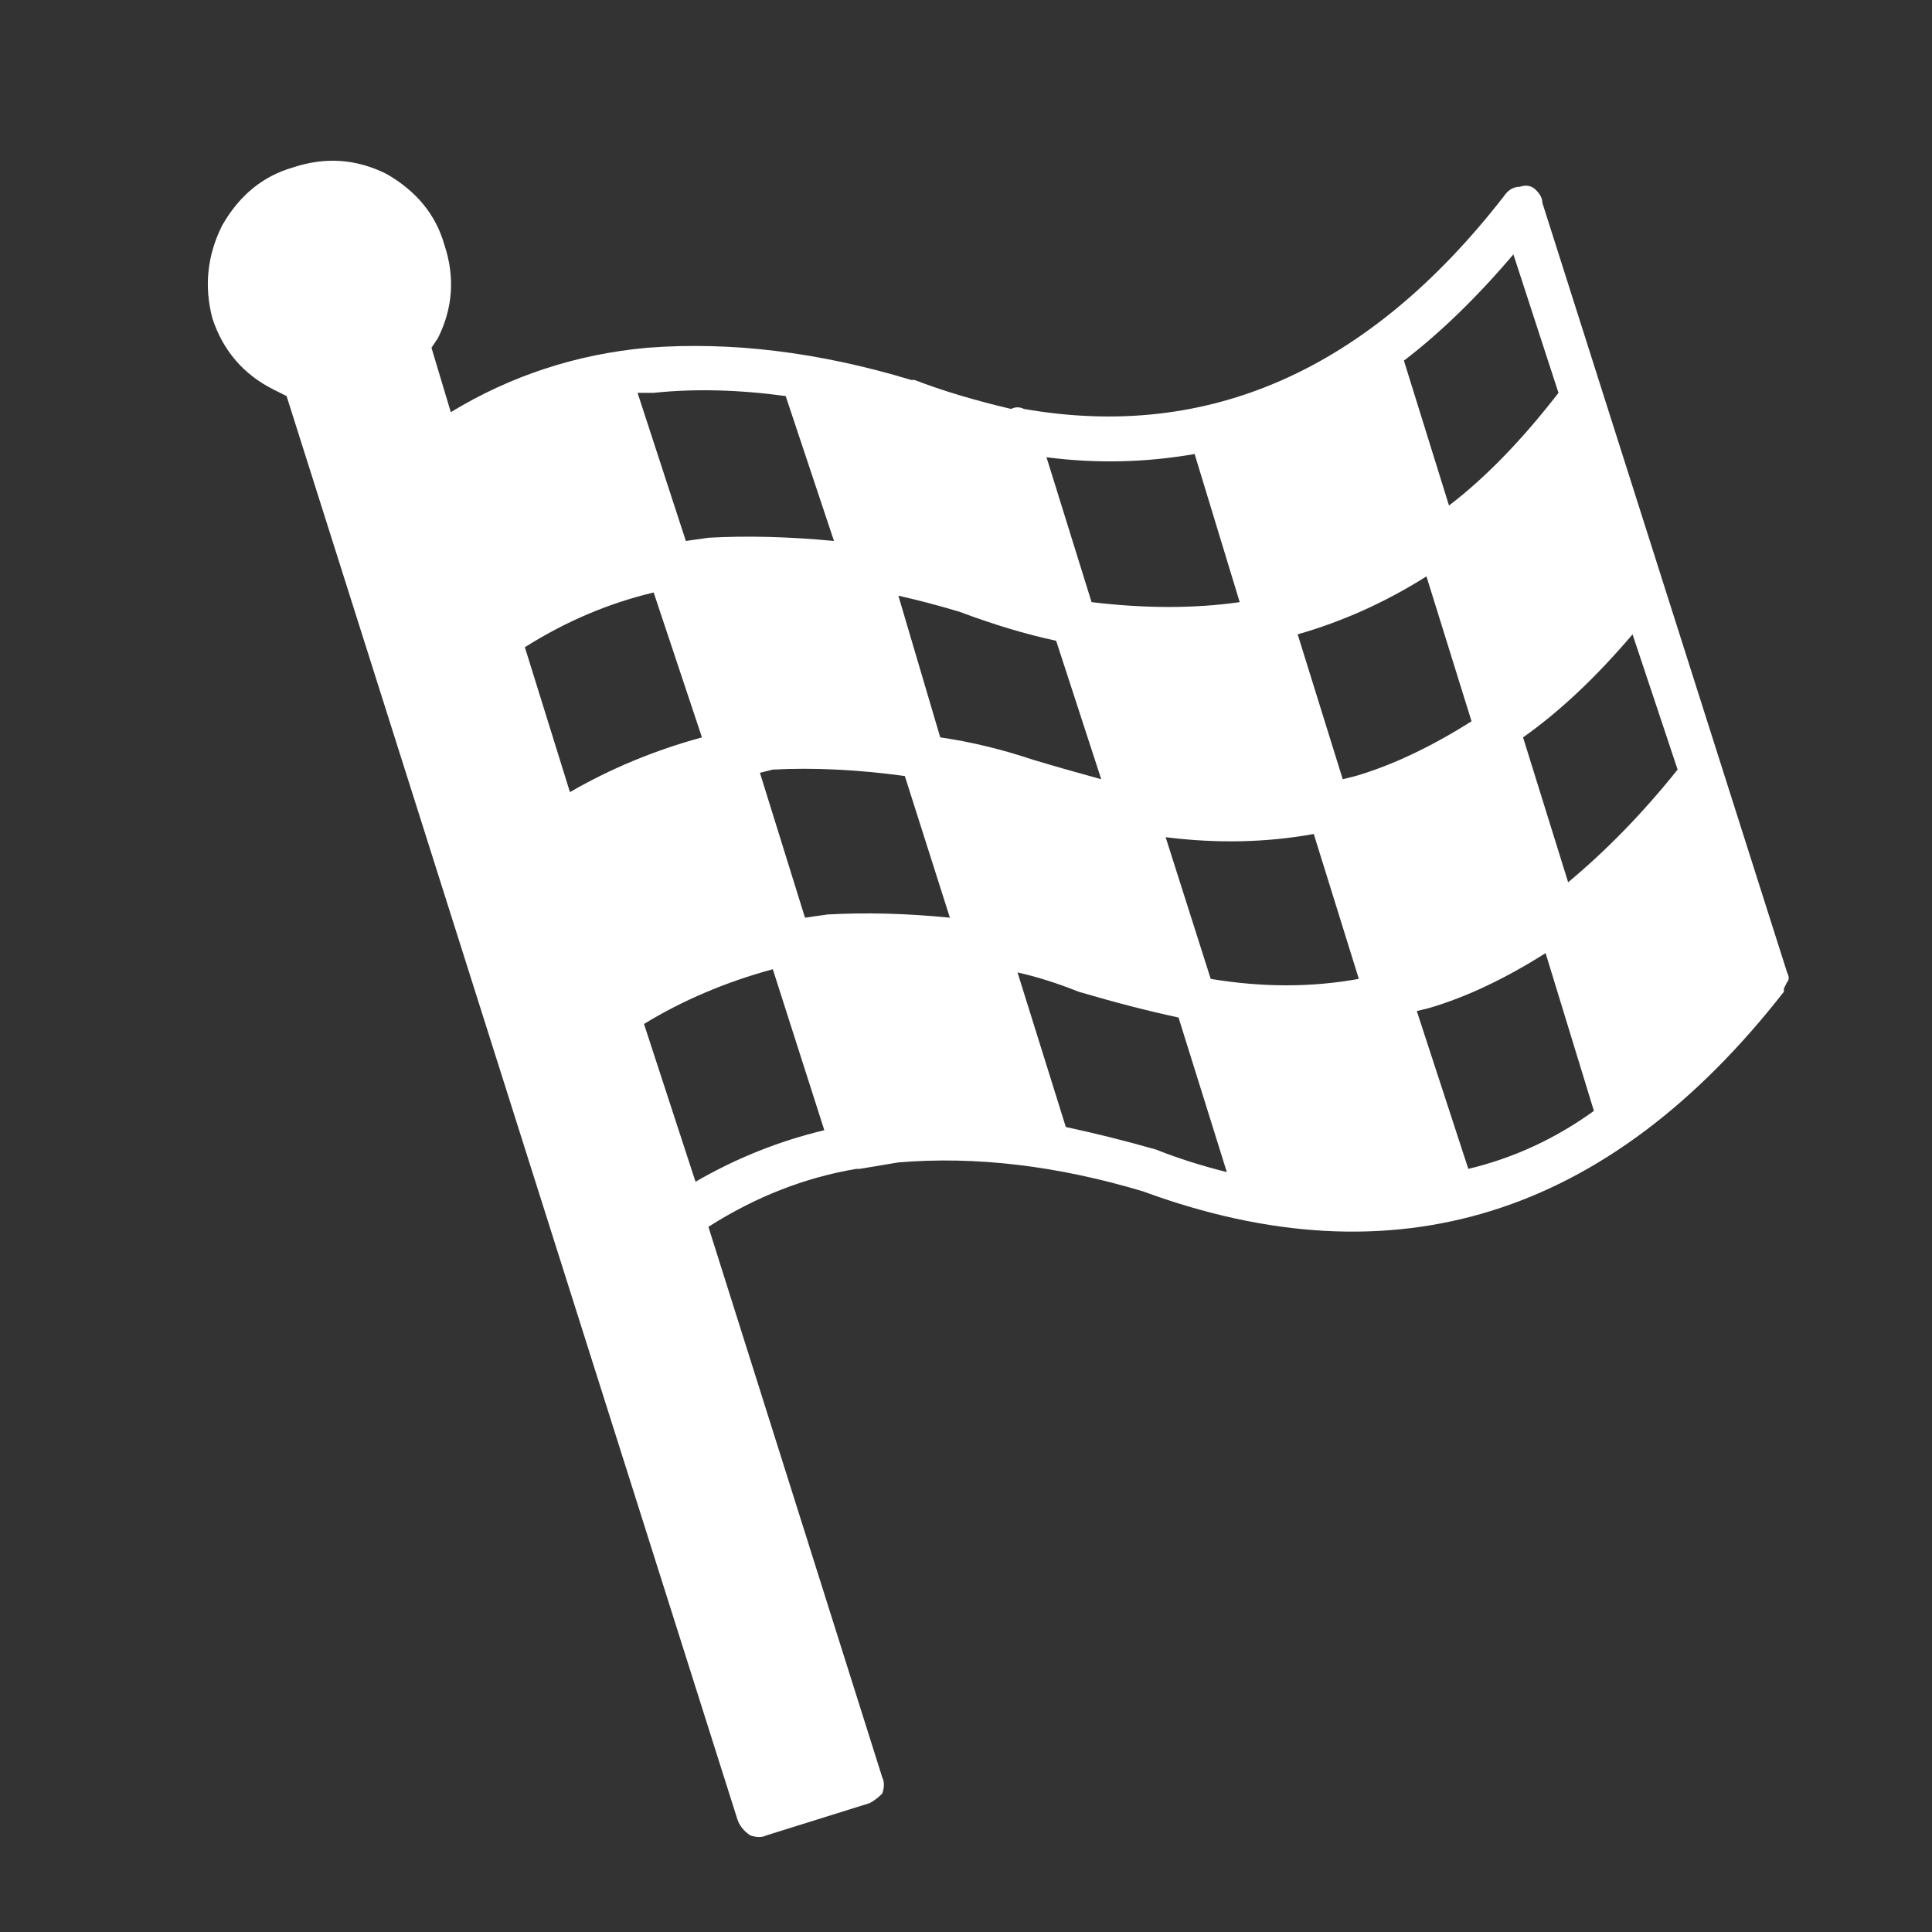
<svg xmlns="http://www.w3.org/2000/svg" version="1.1" xmlns:xlink="http://www.w3.org/1999/xlink" preserveAspectRatio="none" x="0px" y="0px" width="30px" height="30px" viewBox="0 0 30 30">
<rect x="0" y="0" width="30" height="30" fill="#333333" stroke="none"/>
<defs>
<g id="Layer0_0_FILL">
<path fill="#FFFFFF" stroke="none" d="
M -141.45 463.6
L -141.35 463.45
Q -141 462.75 -141.25 462 -141.45 461.3 -142.15 460.9 -142.85 460.55 -143.6 460.8 -144.3 461 -144.7 461.7 -145.05 462.4 -144.85 463.15 -144.6 463.9 -143.9 464.25
L -143.7 464.35 -136.7 486.45
Q -136.65 486.6 -136.5 486.7 -136.35 486.75 -136.25 486.7
L -134.65 486.2
Q -134.55 486.15 -134.45 486.05 -134.4 485.9 -134.45 485.8
L -137.15 477.25
Q -136.05 476.55 -134.85 476.35
L -134.8 476.35 -134.2 476.25
Q -132.4 476.1 -130.4 476.7 -124.55 478.85 -120.45 473.6
L -120.45 473.55 -120.4 473.45
Q -120.35 473.4 -120.4 473.3
L -124.2 461.35
Q -124.2 461.25 -124.3 461.15 -124.4 461.05 -124.55 461.1 -124.7 461.1 -124.8 461.25 -127.95 465.3 -132.25 464.55 -132.35 464.5 -132.45 464.55 -133.3 464.35 -133.95 464.1
L -134 464.1
Q -136.15 463.45 -138.1 463.6 -139.75 463.75 -141.15 464.6
L -141.45 463.6
M -140 468.25
Q -139.05 467.65 -138 467.4
L -137.25 469.65
Q -138.35 469.95 -139.3 470.5
L -140 468.25
M -137.15 466.55
L -137.5 466.6 -138.25 464.3 -138 464.3
Q -137.05 464.2 -135.95 464.35
L -135.2 466.6
Q -136.25 466.5 -137.15 466.55
M -136.35 470.2
L -136.15 470.15
Q -135.2 470.1 -134.1 470.25
L -133.4 472.45
Q -134.4 472.35 -135.3 472.4
L -135.65 472.45 -136.35 470.2
M -133.25 467.7
Q -132.45 468 -131.75 468.15
L -131.05 470.3
Q -131.6 470.15 -132.1 470 -132.85 469.75 -133.55 469.65
L -134.2 467.45
Q -133.75 467.55 -133.25 467.7
M -126.35 463.8
Q -125.5 463.15 -124.65 462.15
L -123.95 464.3
Q -124.8 465.4 -125.65 466.05
L -126.35 463.8
M -129.6 465.25
L -128.9 467.55
Q -129.95 467.7 -131.2 467.55
L -131.9 465.3
Q -130.75 465.45 -129.6 465.25
M -124.5 469.65
Q -123.65 469.05 -122.8 468.05
L -122.1 470.15
Q -122.9 471.15 -123.8 471.9
L -124.5 469.65
M -126 467.15
L -125.3 469.4
Q -126.25 470 -127.1 470.25
L -127.3 470.3 -128 468.05
Q -126.95 467.75 -126 467.15
M -123.4 475.45
Q -124.3 476.1 -125.35 476.35
L -126.15 473.9 -125.95 473.85
Q -125.1 473.6 -124.15 473
L -123.4 475.45
M -130.2 476.05
Q -130.9 475.85 -131.6 475.7
L -132.35 473.3
Q -131.9 473.4 -131.4 473.6 -130.55 473.85 -129.85 474
L -129.1 476.4
Q -129.7 476.25 -130.2 476.05
M -127.75 471.15
L -127.05 473.4
Q -128.15 473.6 -129.35 473.4
L -130.05 471.2
Q -128.85 471.35 -127.75 471.15
M -136.15 473.25
L -135.35 475.75
Q -136.4 476 -137.35 476.55
L -138.15 474.1
Q -137.25 473.55 -136.15 473.25 Z"/>
</g>
</defs>

<g transform="matrix( 1, 0, 0, 1, 148.15,-458.2) ">
<use xlink:href="#Layer0_0_FILL"/>
</g>
</svg>
